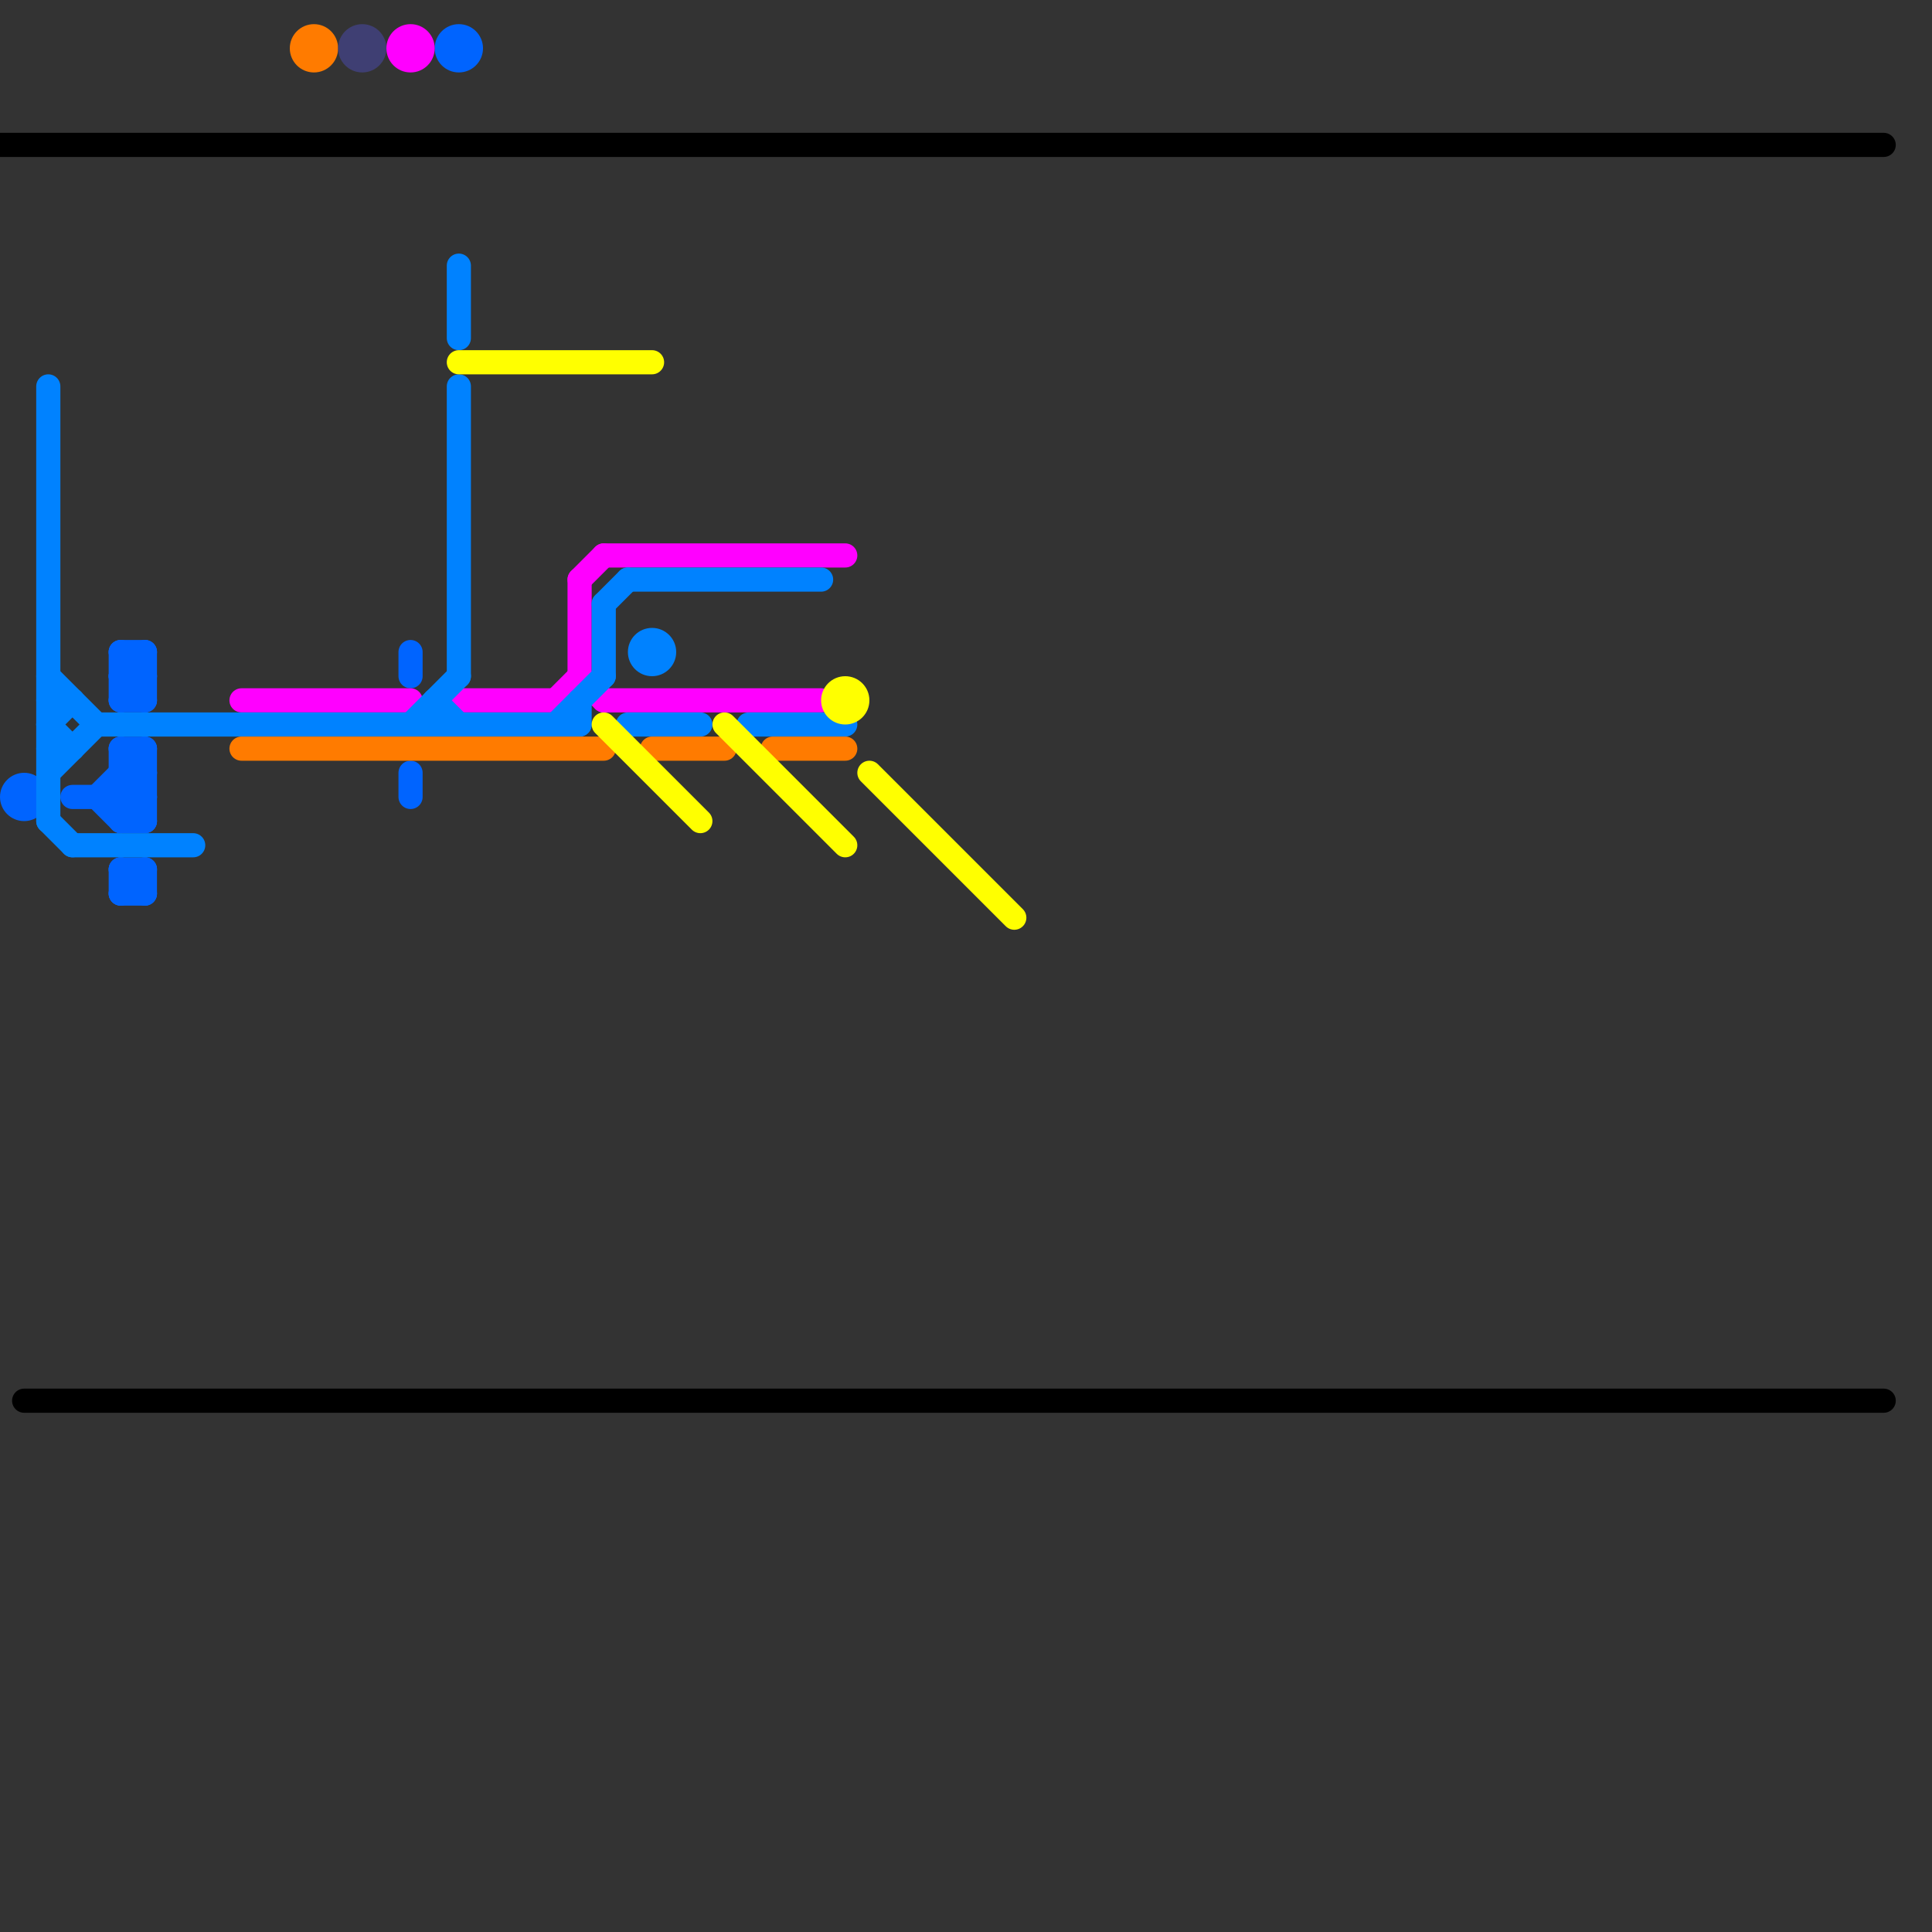 
<svg version="1.1" xmlns="http://www.w3.org/2000/svg" viewBox="0 0 80 80">
<rect x="0" y="0" width="80" height="80" fill="#333333" stroke="none"/>
<style>text { font: 1px Helvetica; font-weight: 600; white-space: pre; dominant-baseline: central; } line { stroke-width: 1; fill: none; stroke-linecap: round; stroke-linejoin: round; } .c0 { stroke: #000000 } .c1 { stroke: #0064ff } .c2 { stroke: #ff00ff } .c3 { stroke: #0082ff } .c4 { stroke: #ff7b00 } .c5 { stroke: #3f3f73 } .c6 { stroke: #ffff00 }</style><defs><g id="wm-xf"><circle r="1.2" fill="#000"/><circle r="0.9" fill="#fff"/><circle r="0.6" fill="#000"/><circle r="0.3" fill="#fff"/></g><g id="wm"><circle r="0.6" fill="#000"/><circle r="0.3" fill="#fff"/></g></defs><line class="c0" x1="0" y1="6" x2="78" y2="6"/><line class="c0" x1="1" y1="58" x2="78" y2="58"/><line class="c1" x1="5" y1="34" x2="6" y2="34"/><line class="c1" x1="5" y1="27" x2="5" y2="29"/><line class="c1" x1="5" y1="33" x2="6" y2="32"/><line class="c1" x1="5" y1="32" x2="6" y2="33"/><line class="c1" x1="6" y1="31" x2="6" y2="34"/><line class="c1" x1="4" y1="33" x2="6" y2="31"/><line class="c1" x1="5" y1="27" x2="6" y2="27"/><line class="c1" x1="5" y1="36" x2="6" y2="37"/><line class="c1" x1="5" y1="31" x2="5" y2="34"/><line class="c1" x1="5" y1="29" x2="6" y2="29"/><line class="c1" x1="5" y1="37" x2="6" y2="37"/><line class="c1" x1="5" y1="28" x2="6" y2="27"/><line class="c1" x1="5" y1="32" x2="6" y2="32"/><line class="c1" x1="5" y1="34" x2="6" y2="33"/><line class="c1" x1="5" y1="31" x2="6" y2="32"/><line class="c1" x1="5" y1="33" x2="6" y2="34"/><line class="c1" x1="5" y1="36" x2="6" y2="36"/><line class="c1" x1="4" y1="33" x2="5" y2="34"/><line class="c1" x1="5" y1="37" x2="6" y2="36"/><line class="c1" x1="5" y1="29" x2="6" y2="28"/><line class="c1" x1="6" y1="36" x2="6" y2="37"/><line class="c1" x1="3" y1="33" x2="6" y2="33"/><line class="c1" x1="5" y1="28" x2="6" y2="29"/><line class="c1" x1="5" y1="36" x2="5" y2="37"/><line class="c1" x1="5" y1="31" x2="6" y2="31"/><line class="c1" x1="17" y1="32" x2="17" y2="33"/><line class="c1" x1="5" y1="27" x2="6" y2="28"/><line class="c1" x1="6" y1="27" x2="6" y2="29"/><line class="c1" x1="5" y1="28" x2="6" y2="28"/><line class="c1" x1="17" y1="27" x2="17" y2="28"/><circle cx="19" cy="2" r="1" fill="#0064ff" /><circle cx="1" cy="33" r="1" fill="#0064ff" /><line class="c2" x1="25" y1="23" x2="35" y2="23"/><line class="c2" x1="24" y1="24" x2="24" y2="28"/><line class="c2" x1="24" y1="24" x2="25" y2="23"/><line class="c2" x1="19" y1="29" x2="23" y2="29"/><line class="c2" x1="25" y1="29" x2="34" y2="29"/><line class="c2" x1="10" y1="29" x2="17" y2="29"/><line class="c2" x1="24" y1="28" x2="25" y2="29"/><line class="c2" x1="23" y1="29" x2="24" y2="28"/><circle cx="17" cy="2" r="1" fill="#ff00ff" /><line class="c3" x1="31" y1="30" x2="35" y2="30"/><line class="c3" x1="19" y1="16" x2="19" y2="28"/><line class="c3" x1="4" y1="30" x2="24" y2="30"/><line class="c3" x1="2" y1="30" x2="3" y2="31"/><line class="c3" x1="2" y1="34" x2="3" y2="35"/><line class="c3" x1="23" y1="30" x2="25" y2="28"/><line class="c3" x1="2" y1="31" x2="3" y2="31"/><line class="c3" x1="19" y1="11" x2="19" y2="14"/><line class="c3" x1="18" y1="29" x2="18" y2="30"/><line class="c3" x1="17" y1="30" x2="19" y2="28"/><line class="c3" x1="2" y1="28" x2="4" y2="30"/><line class="c3" x1="24" y1="29" x2="24" y2="30"/><line class="c3" x1="26" y1="24" x2="34" y2="24"/><line class="c3" x1="26" y1="30" x2="29" y2="30"/><line class="c3" x1="2" y1="29" x2="3" y2="29"/><line class="c3" x1="2" y1="32" x2="4" y2="30"/><line class="c3" x1="2" y1="30" x2="3" y2="29"/><line class="c3" x1="2" y1="16" x2="2" y2="34"/><line class="c3" x1="3" y1="35" x2="8" y2="35"/><line class="c3" x1="18" y1="29" x2="19" y2="30"/><line class="c3" x1="25" y1="25" x2="26" y2="24"/><line class="c3" x1="25" y1="25" x2="25" y2="28"/><circle cx="27" cy="27" r="1" fill="#0082ff" /><line class="c4" x1="10" y1="31" x2="25" y2="31"/><line class="c4" x1="32" y1="31" x2="35" y2="31"/><line class="c4" x1="27" y1="31" x2="30" y2="31"/><circle cx="13" cy="2" r="1" fill="#ff7b00" /><circle cx="15" cy="2" r="1" fill="#3f3f73" /><line class="c6" x1="36" y1="32" x2="42" y2="38"/><line class="c6" x1="25" y1="30" x2="29" y2="34"/><line class="c6" x1="30" y1="30" x2="35" y2="35"/><line class="c6" x1="19" y1="15" x2="27" y2="15"/><circle cx="35" cy="29" r="1" fill="#ffff00" />
</svg>
